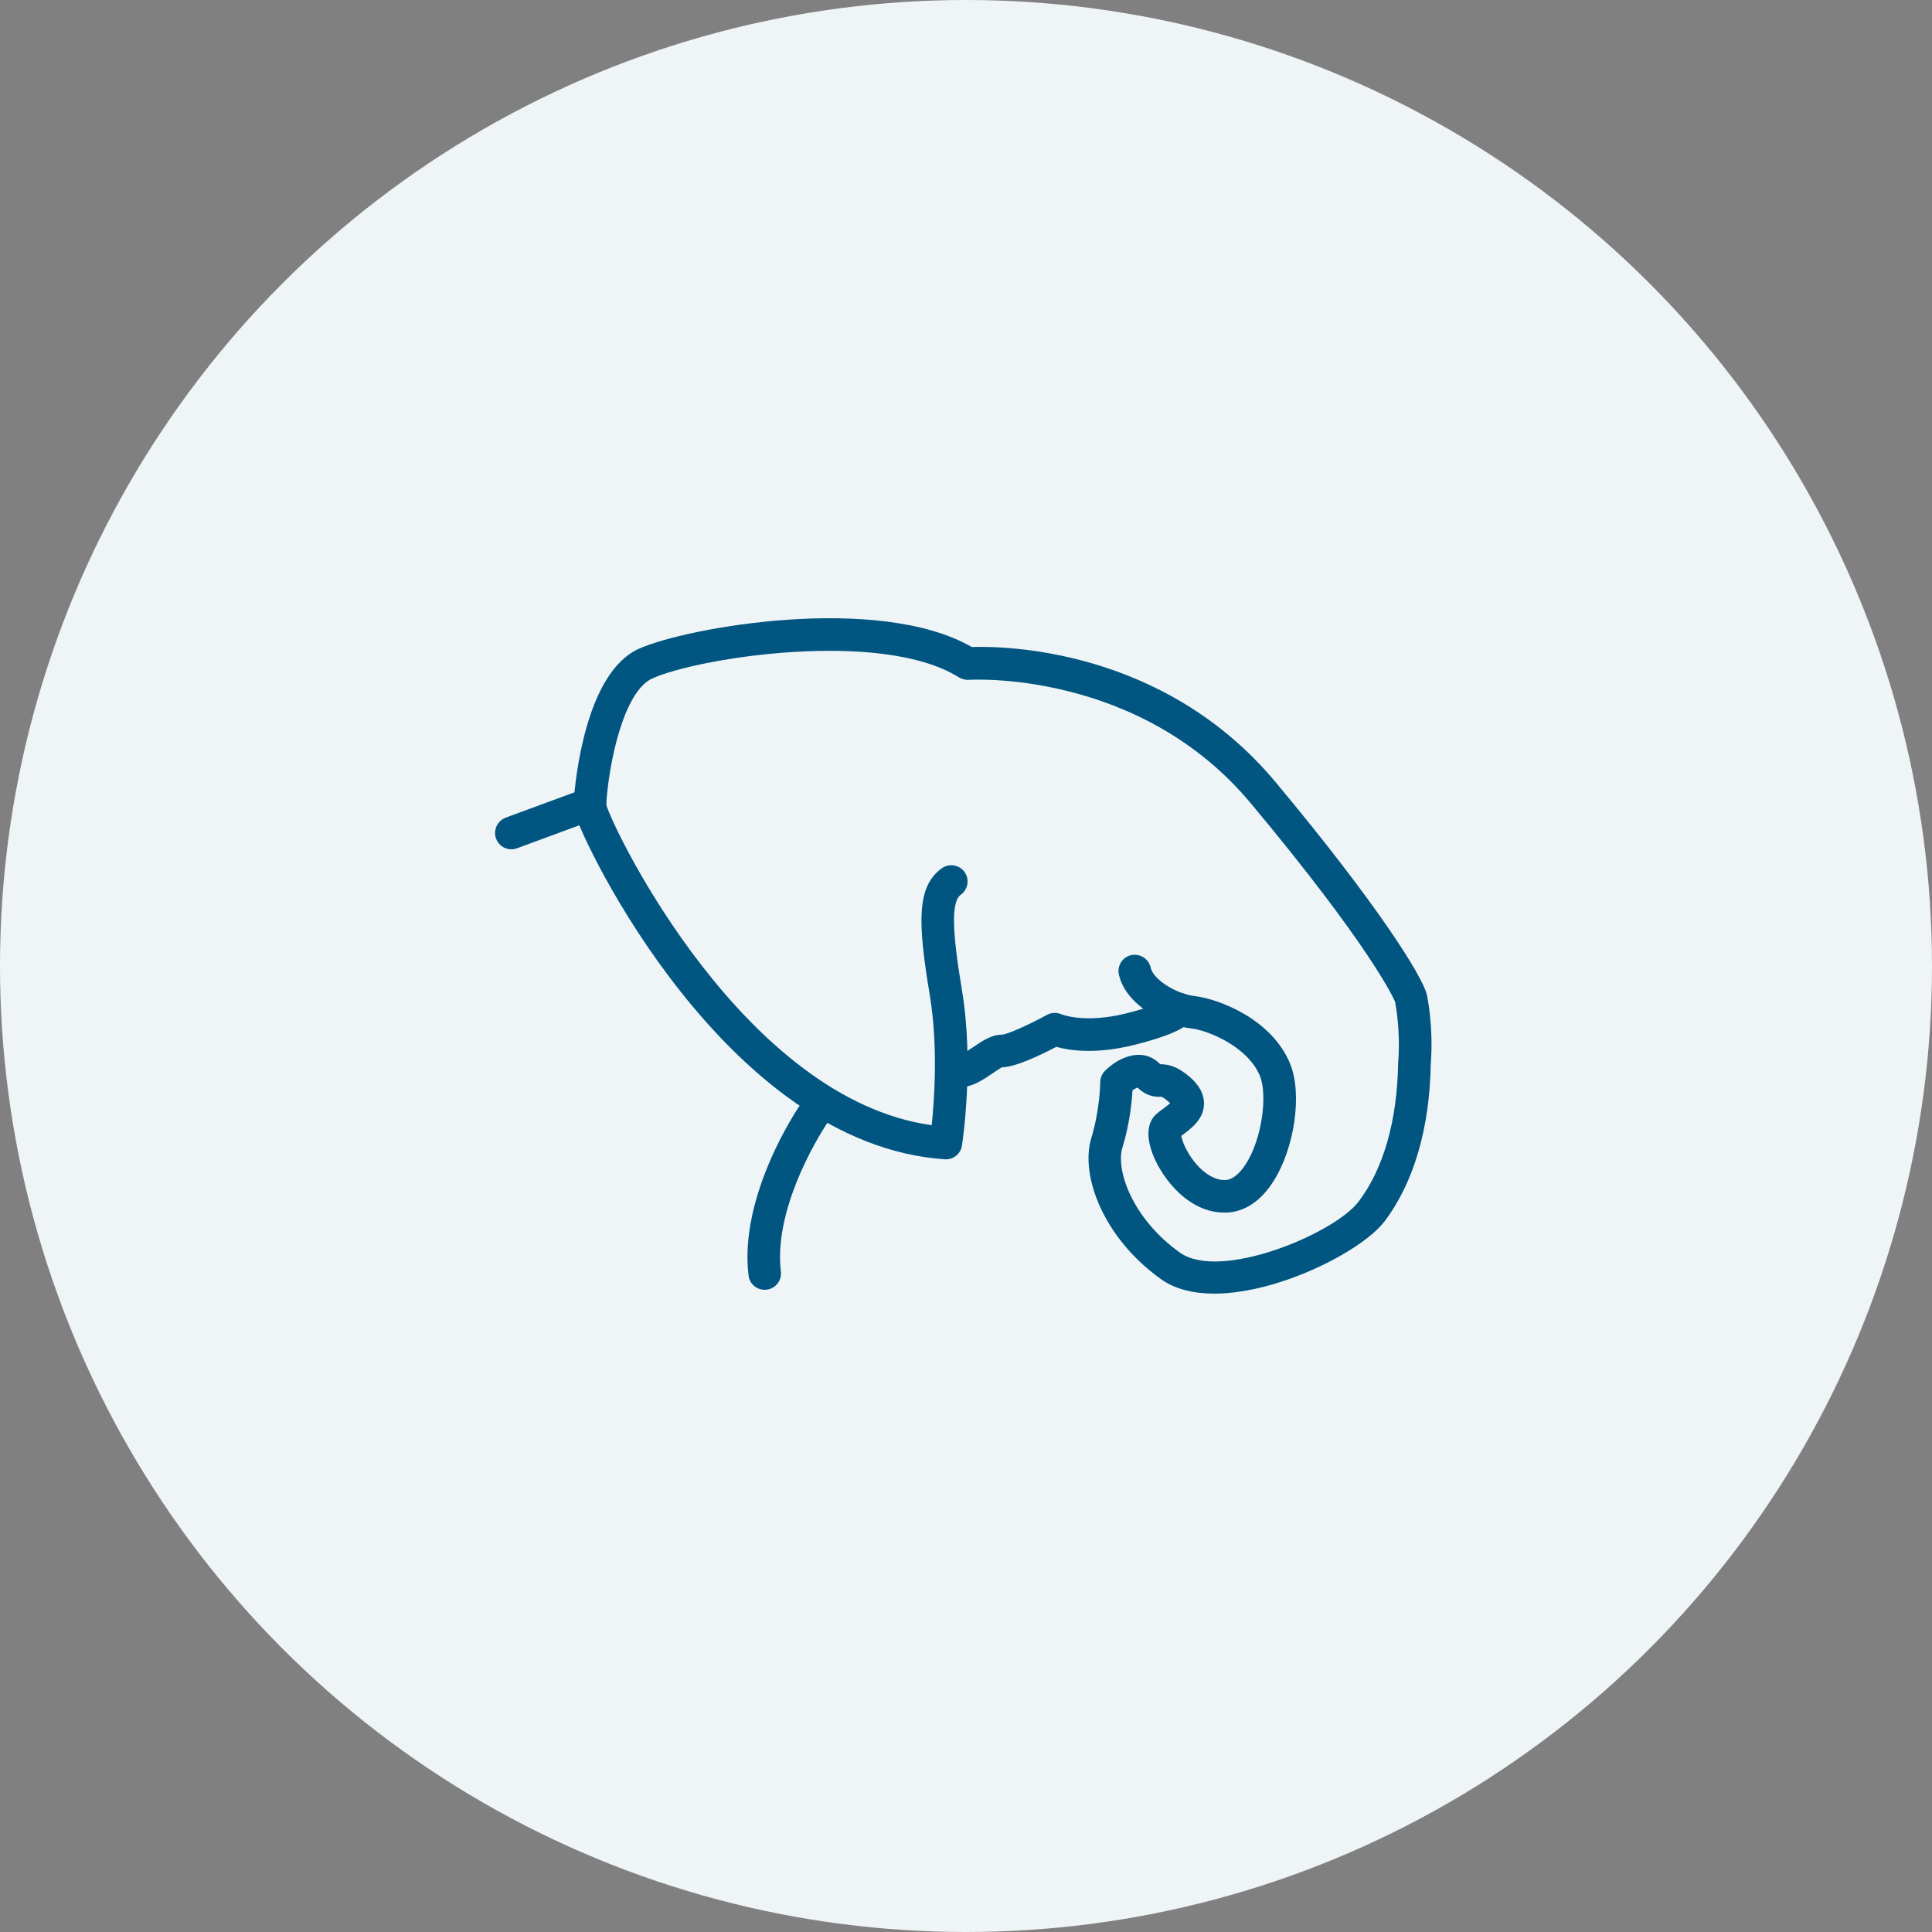 <?xml version="1.0" encoding="UTF-8"?>
<svg width="200px" height="200px" viewBox="0 0 200 200" version="1.1" xmlns="http://www.w3.org/2000/svg" xmlns:xlink="http://www.w3.org/1999/xlink">
    <rect x="0" y="0" width="200" height="200" fill="#808080" stroke="none"/>
    <!-- Generator: Sketch 61.2 (89653) - https://sketch.com -->
    <title>exotic</title>
    <desc>Created with Sketch.</desc>
    <g id="exotic" stroke="none" stroke-width="1" fill="none" fill-rule="evenodd">
        <circle id="Oval" fill="#EFF4F7" cx="100" cy="100" r="100"></circle>
        <g id="Group-16" transform="translate(51, 64)" fill="#005581">
            <path d="M74.693,69.916 C72.593,69.916 70.661,69.472 69.185,68.416 C63.173,64.12 60.797,57.628 61.973,53.812 C62.873,50.86 62.897,48.064 62.897,48.04 C62.897,47.596 63.077,47.164 63.389,46.852 C64.925,45.316 67.349,44.428 69.029,46.096 C69.065,46.132 69.089,46.156 69.113,46.168 C69.929,46.18 70.841,46.336 72.209,47.524 C73.193,48.388 73.673,49.336 73.637,50.332 C73.577,51.892 72.305,52.828 71.369,53.524 C71.345,53.548 71.309,53.572 71.285,53.584 C71.393,54.22 71.945,55.588 73.097,56.788 C73.745,57.448 74.753,58.216 75.893,58.156 C76.817,58.096 77.597,57.088 77.981,56.476 C79.709,53.764 80.189,49.3 79.445,47.428 C78.233,44.392 74.117,42.664 72.293,42.46 C69.617,42.16 65.537,40.072 64.829,36.892 C64.625,35.98 65.189,35.08 66.101,34.876 C67.013,34.684 67.913,35.248 68.117,36.16 C68.405,37.492 70.913,38.92 72.665,39.112 C75.089,39.388 80.693,41.464 82.577,46.18 C83.813,49.288 83.021,54.832 80.825,58.288 C79.205,60.832 77.357,61.444 76.097,61.516 C72.185,61.756 69.317,58.036 68.333,55.492 C67.349,52.9 68.201,51.724 68.801,51.244 C68.969,51.1 69.161,50.956 69.365,50.812 C69.581,50.644 69.929,50.392 70.133,50.2 C70.097,50.164 70.049,50.116 69.989,50.068 C69.461,49.6 69.245,49.54 69.245,49.54 C68.465,49.552 67.697,49.48 66.761,48.592 C66.617,48.628 66.437,48.736 66.233,48.868 C66.173,50.044 65.945,52.36 65.189,54.808 C64.493,57.088 66.173,62.116 71.141,65.668 C75.329,68.656 87.137,63.7 89.633,60.4 C92.225,56.992 93.641,52.012 93.737,46.012 C94.001,42.664 93.473,40.012 93.413,39.688 C93.221,39.244 90.749,33.844 78.461,19.132 C66.905,5.296 49.469,6.364 49.289,6.376 C48.941,6.4 48.581,6.304 48.269,6.124 C40.301,1.108 21.305,4.072 16.529,6.232 C13.565,7.564 12.029,14.932 11.753,19.3 C12.641,22.264 26.081,49.78 45.449,52.48 C45.725,49.828 46.121,44.284 45.257,39.052 C43.997,31.504 43.877,27.808 46.469,25.9 C47.225,25.348 48.281,25.504 48.833,26.248 C49.385,27.004 49.229,28.06 48.473,28.612 C47.489,29.332 47.513,32.116 48.581,38.5 C49.865,46.204 48.629,54.244 48.581,54.592 C48.449,55.444 47.681,56.068 46.805,56.008 C24.233,54.484 9.341,23.368 8.465,20.068 C8.345,19.612 8.345,19.24 8.393,18.94 C8.537,16.912 9.581,5.656 15.137,3.16 C20.105,0.928 39.941,-2.576 49.601,2.98 C52.877,2.872 69.425,3.04 81.053,16.972 C91.757,29.8 96.233,37.084 96.689,38.908 C96.725,39.04 97.421,42.196 97.109,46.18 C97.001,52.792 95.345,58.456 92.321,62.44 C90.029,65.464 81.413,69.916 74.693,69.916 L74.693,69.916 Z" id="Fill-17"></path>
            <path d="M48.473,48.532 C48.137,48.532 47.789,48.472 47.453,48.328 C46.577,47.992 46.157,47.008 46.505,46.144 C46.817,45.34 47.681,44.92 48.497,45.136 C48.797,45.04 49.397,44.632 49.769,44.38 C50.693,43.756 51.641,43.108 52.733,43.108 C53.285,43.072 55.469,42.112 57.389,41.056 C57.857,40.804 58.409,40.792 58.901,41.008 C58.901,41.008 61.277,41.98 65.561,40.912 C68.465,40.18 69.449,39.664 69.713,39.496 C70.061,39.004 70.661,38.728 71.297,38.8 C72.221,38.92 72.869,39.76 72.761,40.684 C72.605,41.86 71.465,42.904 66.377,44.176 C62.393,45.172 59.657,44.74 58.349,44.368 C56.609,45.28 54.065,46.48 52.733,46.48 C52.613,46.528 52.025,46.924 51.653,47.176 C50.729,47.8 49.649,48.532 48.473,48.532 L48.473,48.532 Z" id="Fill-18"></path>
            <path d="M28.157,69.52 C27.317,69.52 26.585,68.896 26.489,68.032 C25.481,59.716 31.601,50.704 31.865,50.332 C32.393,49.564 33.437,49.372 34.205,49.9 C34.973,50.428 35.165,51.472 34.649,52.24 C34.589,52.324 28.985,60.592 29.837,67.636 C29.945,68.56 29.285,69.4 28.361,69.508 C28.289,69.52 28.229,69.52 28.157,69.52" id="Fill-19"></path>
            <path d="M1.937,23.92 C1.253,23.92 0.605,23.5 0.353,22.816 C0.029,21.94 0.485,20.968 1.349,20.644 L9.485,17.644 C10.361,17.332 11.333,17.776 11.645,18.652 C11.969,19.516 11.525,20.488 10.649,20.812 L2.525,23.812 C2.321,23.884 2.129,23.92 1.937,23.92" id="Fill-20"></path>
        </g>
    </g>
</svg>